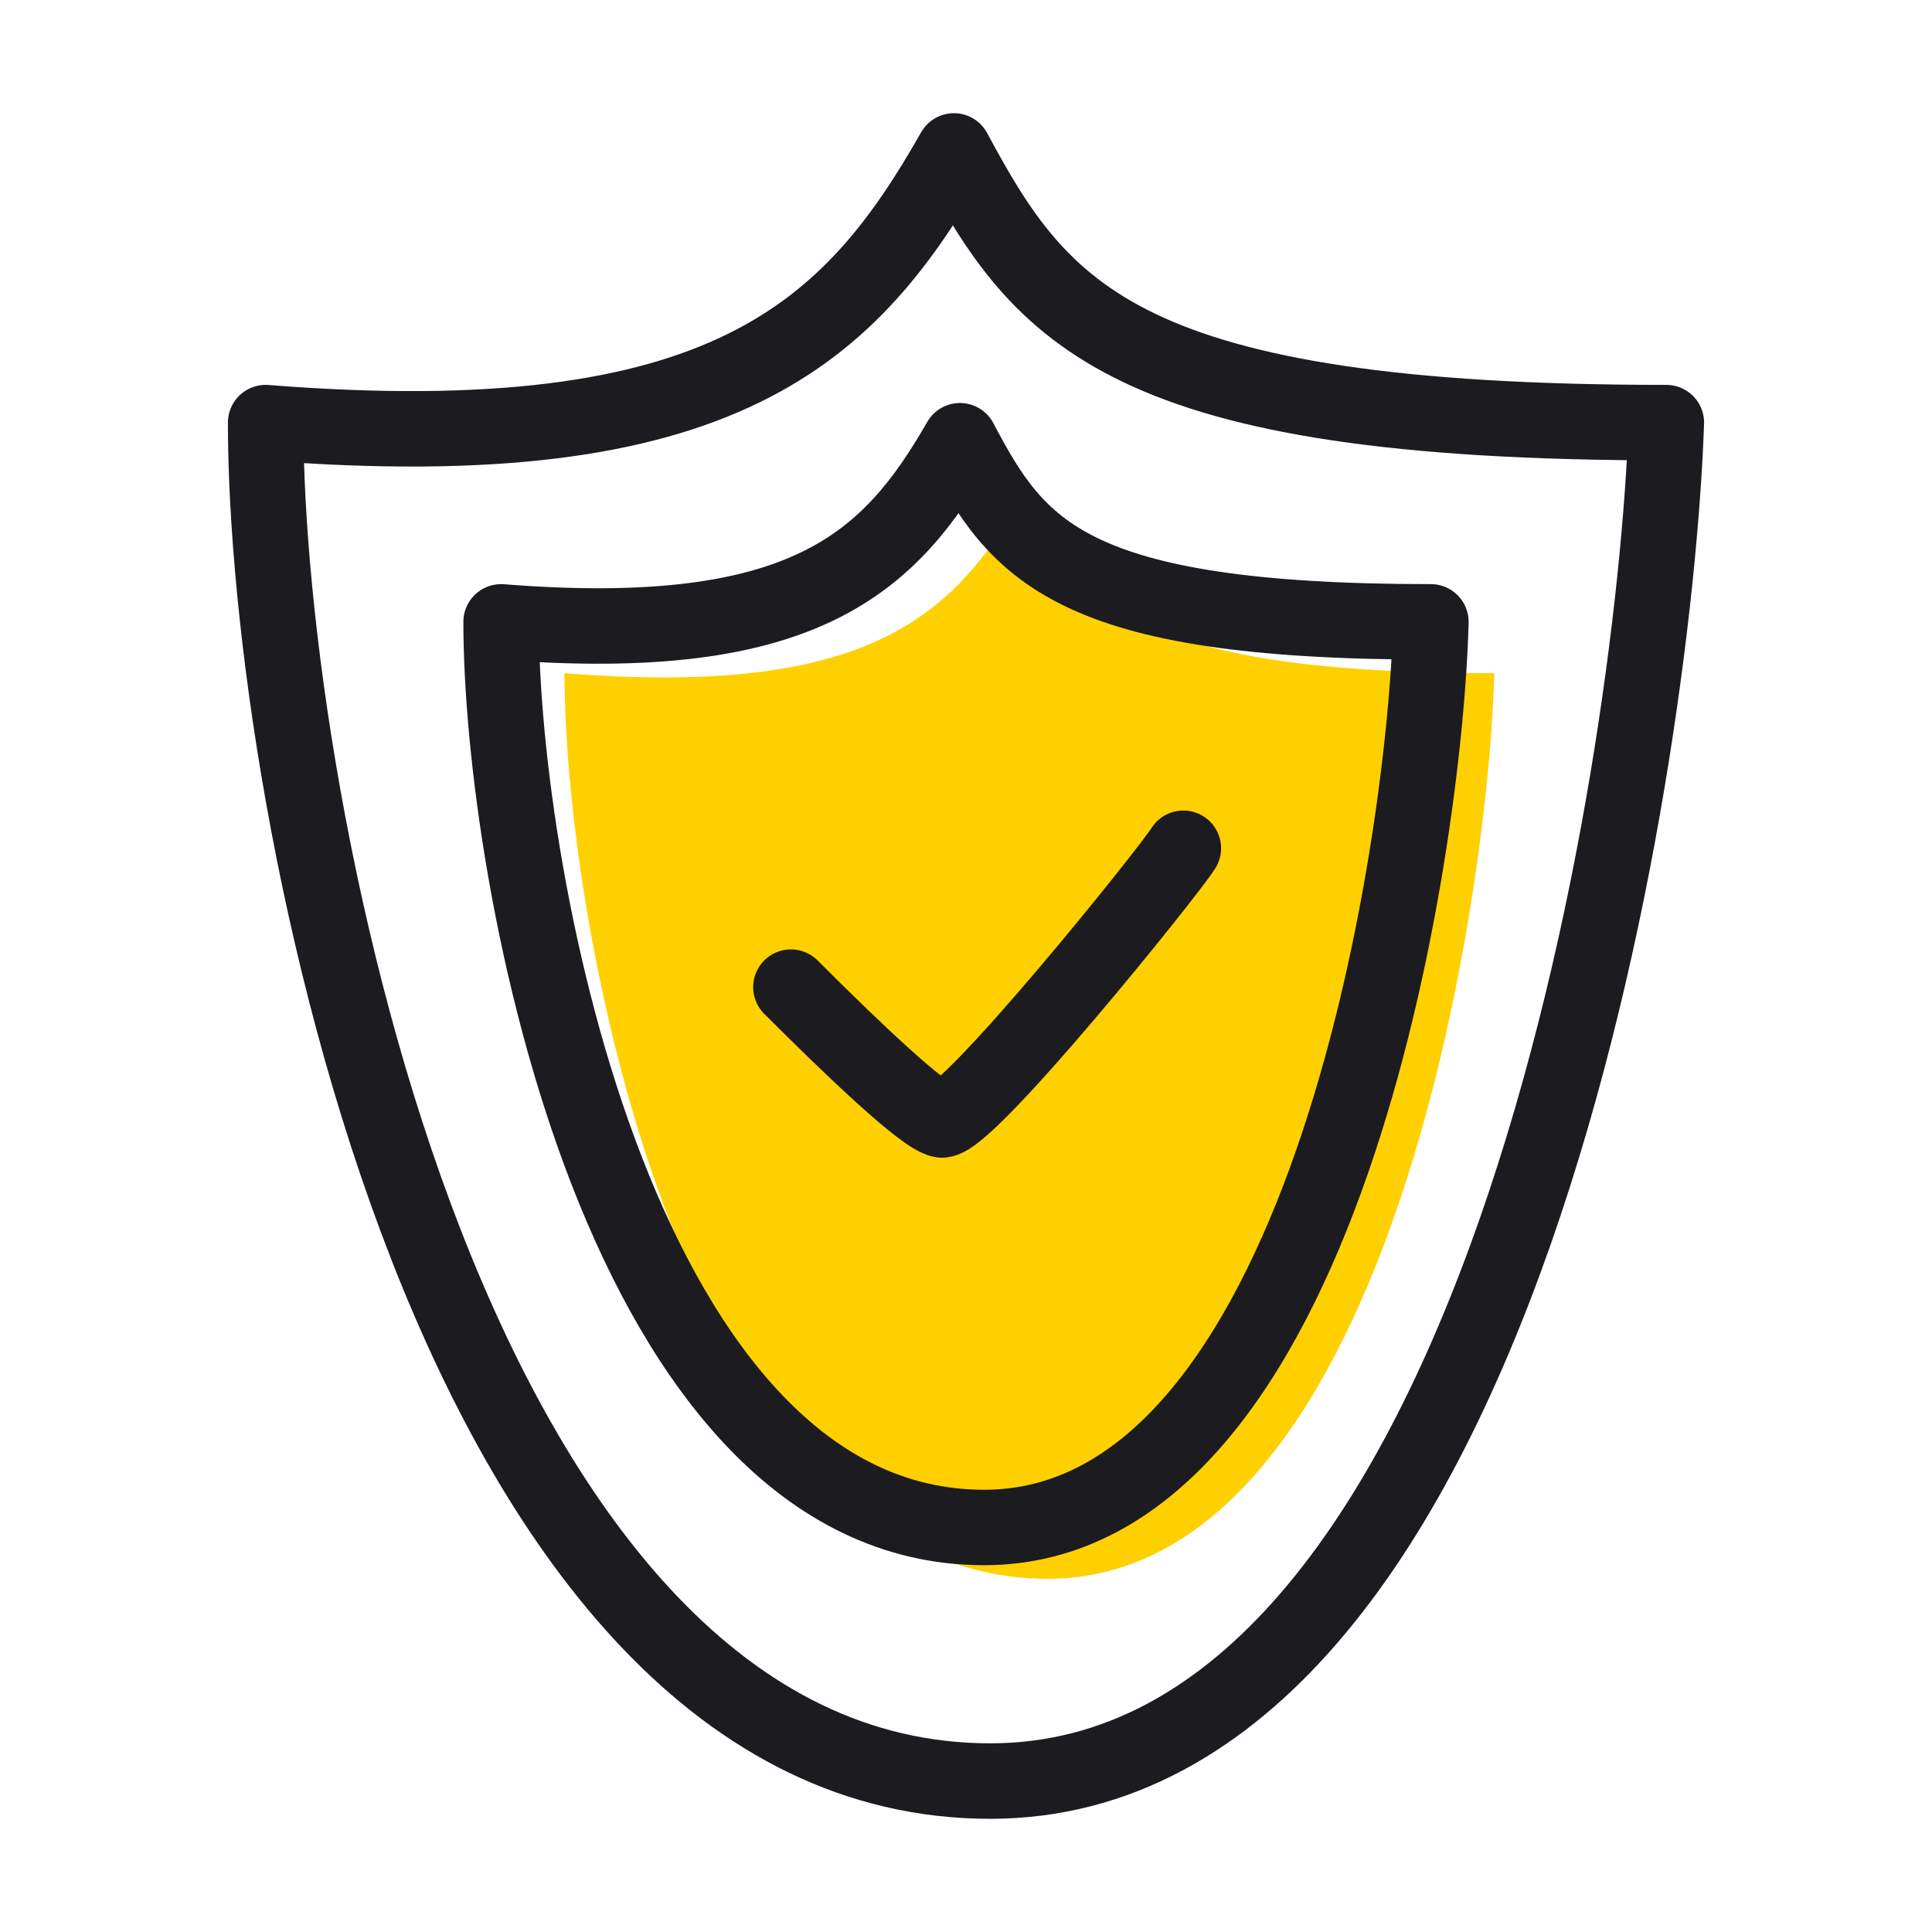 <svg xmlns="http://www.w3.org/2000/svg" width="64" height="64" fill="none">
  <path fill="#FFD000" d="M33.9 16.4c-2.3 4-5.1 6.7-15.2 5.9 0 8.5 4 30 16 30 11.2 0 14.6-22.3 14.8-30-12 0-13.7-2.4-15.6-6Z"/>
  <path stroke="#1B1B20" stroke-linecap="round" stroke-linejoin="round" stroke-width="2.5" d="M31.6 5c-3.4 6-7.6 10.2-22.8 9 0 12.7 6.2 45 24 45 16.9 0 22-33.5 22.4-45-18 0-20.7-3.6-23.6-9Z"/>
  <path stroke="#1B1B20" stroke-linecap="round" stroke-linejoin="round" stroke-width="2.5" d="M31.8 14.6c-2.3 4-5.1 6.8-15.2 6 0 8.5 4 30 16 30 11.2 0 14.6-22.3 14.8-30-12 0-13.7-2.4-15.6-6Z"/>
  <path stroke="#1B1B20" stroke-linecap="round" stroke-linejoin="round" stroke-width="2.5" d="M26.2 32.7c2 2 4.4 4.3 5 4.4.9 0 7.5-8.2 8-9"/>
</svg>
